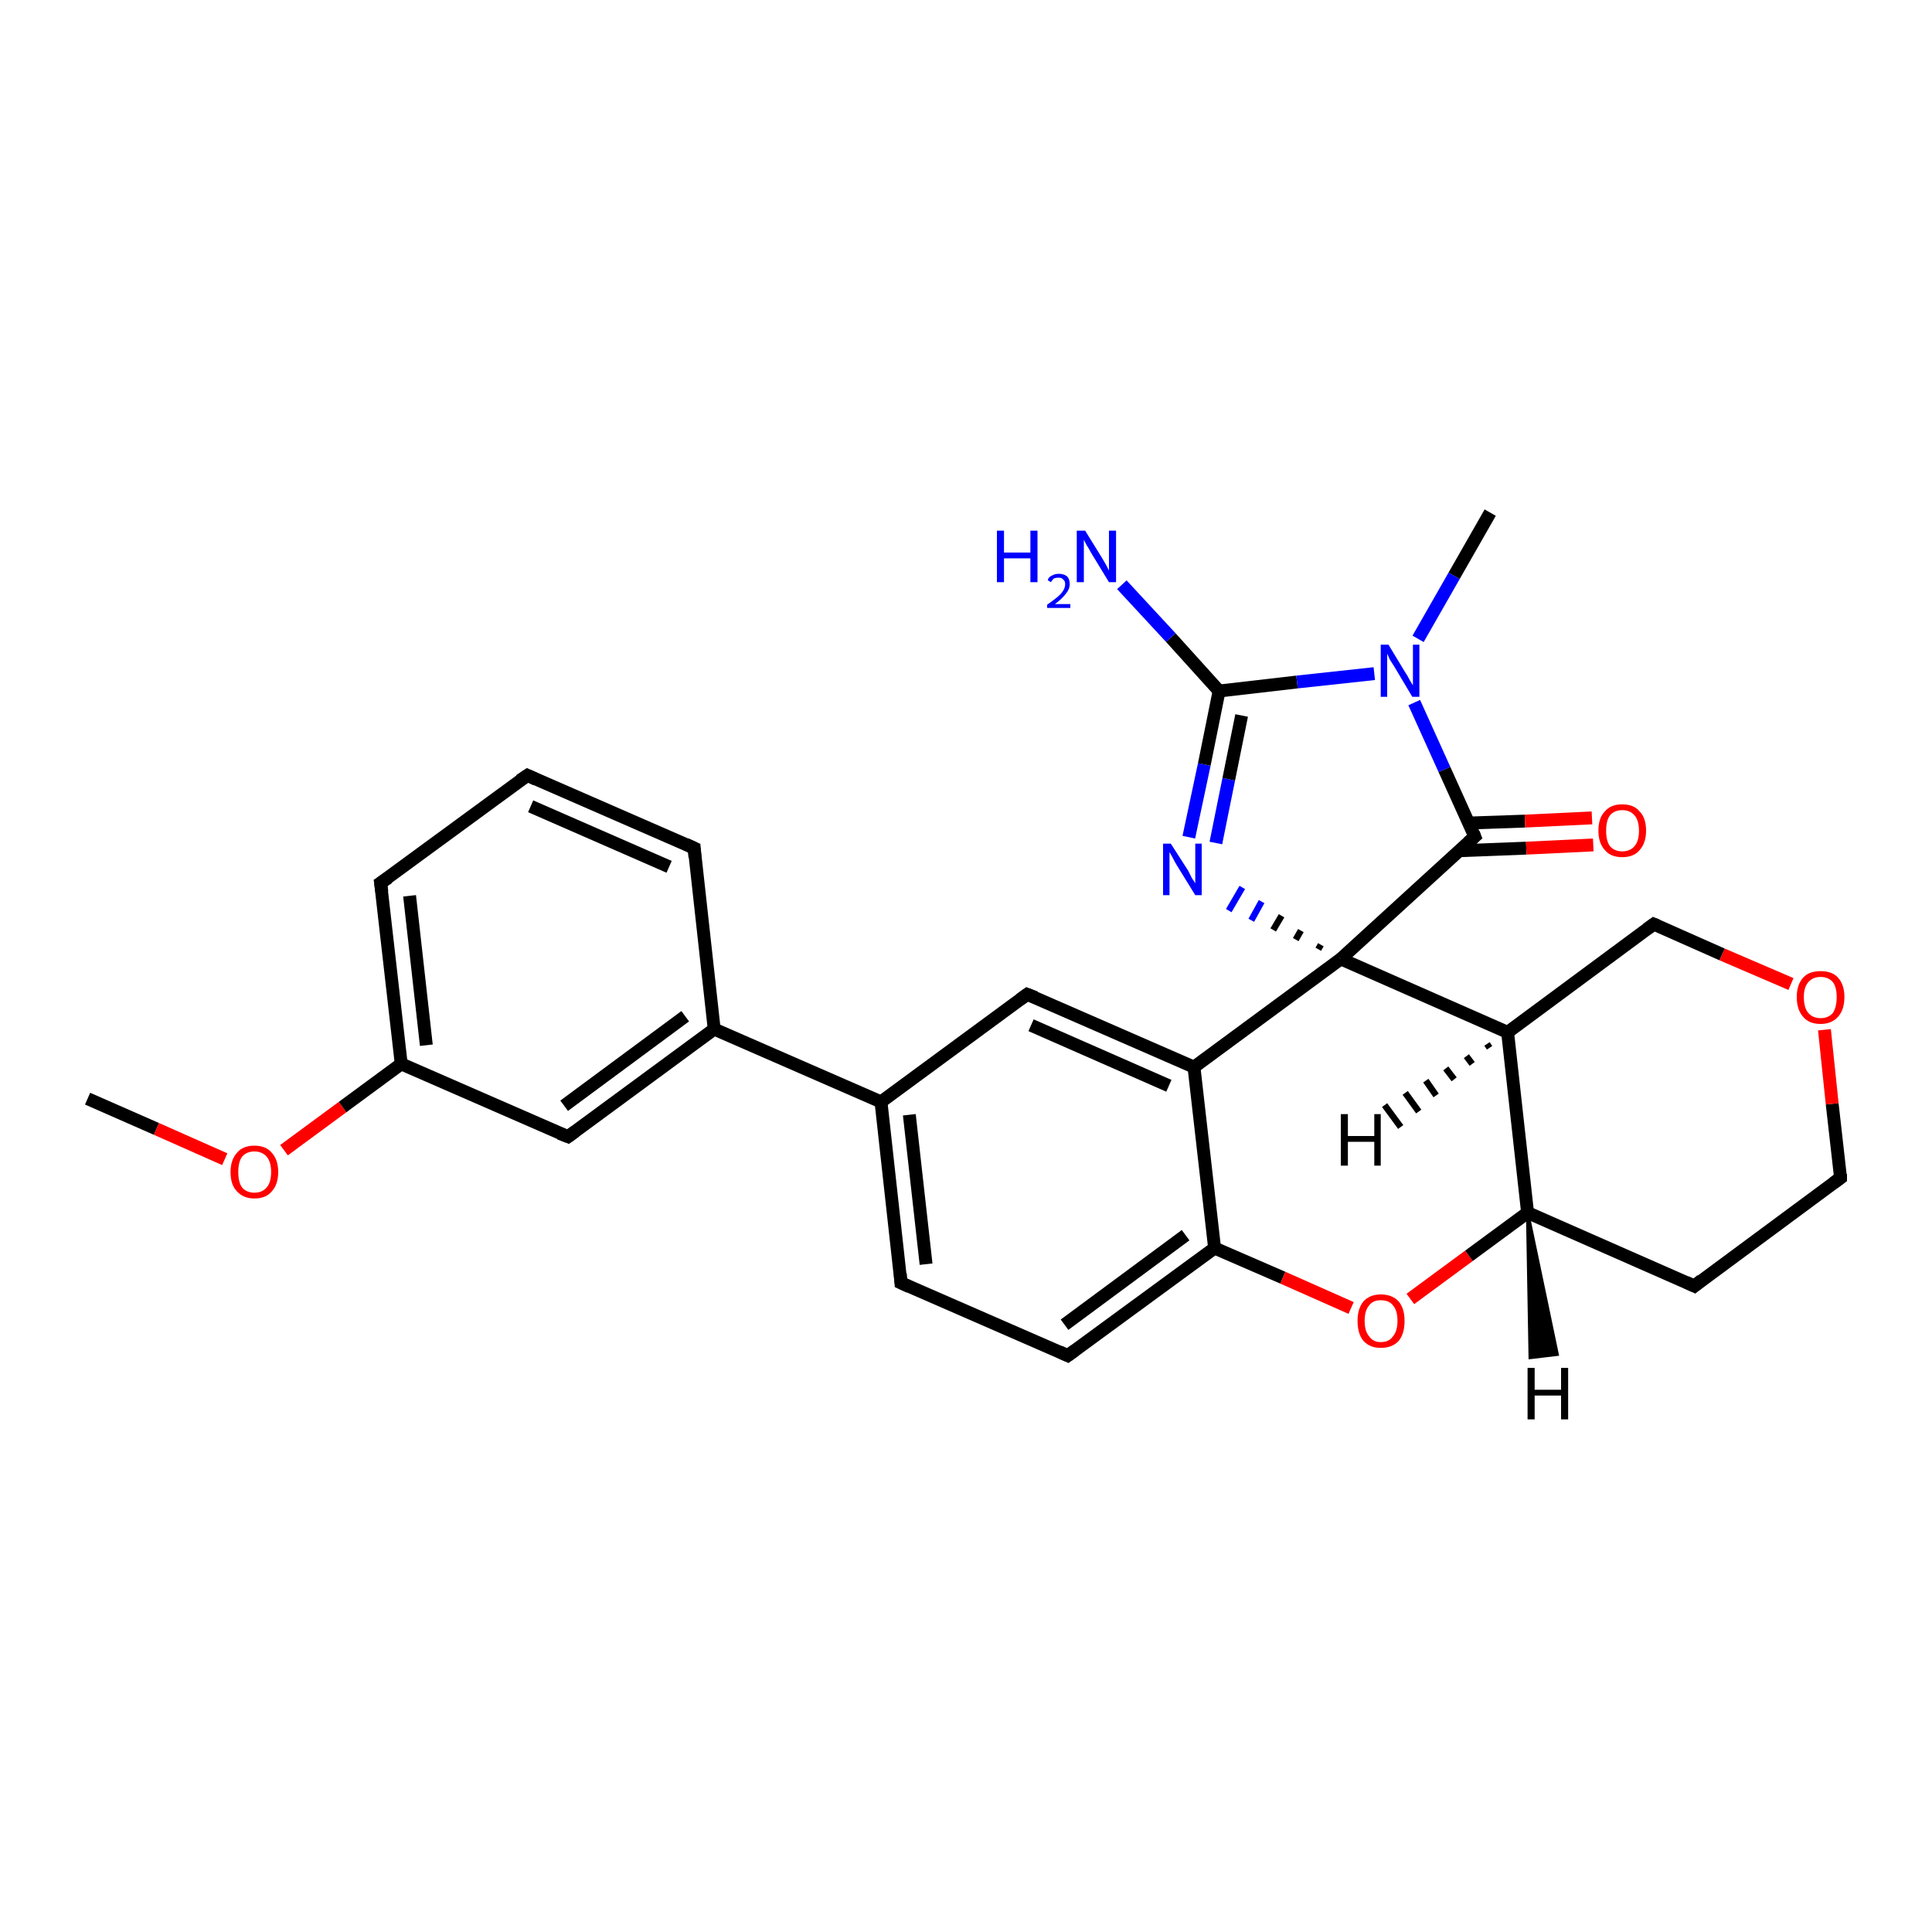 <?xml version='1.0' encoding='iso-8859-1'?>
<svg version='1.1' baseProfile='full'
              xmlns='http://www.w3.org/2000/svg'
                      xmlns:rdkit='http://www.rdkit.org/xml'
                      xmlns:xlink='http://www.w3.org/1999/xlink'
                  xml:space='preserve'
width='300px' height='300px' viewBox='0 0 300 300'>
<!-- END OF HEADER -->
<rect style='opacity:1.0;fill:#FFFFFF;stroke:none' width='300.0' height='300.0' x='0.0' y='0.0'> </rect>
<path class='bond-0 atom-0 atom-1' d='M 13.6,170.6 L 24.3,175.3' style='fill:none;fill-rule:evenodd;stroke:#000000;stroke-width:2.0px;stroke-linecap:butt;stroke-linejoin:miter;stroke-opacity:1' />
<path class='bond-0 atom-0 atom-1' d='M 24.3,175.3 L 34.9,180.0' style='fill:none;fill-rule:evenodd;stroke:#FF0000;stroke-width:2.0px;stroke-linecap:butt;stroke-linejoin:miter;stroke-opacity:1' />
<path class='bond-1 atom-1 atom-2' d='M 44.1,178.6 L 53.2,171.9' style='fill:none;fill-rule:evenodd;stroke:#FF0000;stroke-width:2.0px;stroke-linecap:butt;stroke-linejoin:miter;stroke-opacity:1' />
<path class='bond-1 atom-1 atom-2' d='M 53.2,171.9 L 62.3,165.2' style='fill:none;fill-rule:evenodd;stroke:#000000;stroke-width:2.0px;stroke-linecap:butt;stroke-linejoin:miter;stroke-opacity:1' />
<path class='bond-2 atom-2 atom-3' d='M 62.3,165.2 L 59.1,137.1' style='fill:none;fill-rule:evenodd;stroke:#000000;stroke-width:2.0px;stroke-linecap:butt;stroke-linejoin:miter;stroke-opacity:1' />
<path class='bond-2 atom-2 atom-3' d='M 66.2,162.3 L 63.6,139.1' style='fill:none;fill-rule:evenodd;stroke:#000000;stroke-width:2.0px;stroke-linecap:butt;stroke-linejoin:miter;stroke-opacity:1' />
<path class='bond-3 atom-3 atom-4' d='M 59.1,137.1 L 81.9,120.4' style='fill:none;fill-rule:evenodd;stroke:#000000;stroke-width:2.0px;stroke-linecap:butt;stroke-linejoin:miter;stroke-opacity:1' />
<path class='bond-4 atom-4 atom-5' d='M 81.9,120.4 L 107.8,131.7' style='fill:none;fill-rule:evenodd;stroke:#000000;stroke-width:2.0px;stroke-linecap:butt;stroke-linejoin:miter;stroke-opacity:1' />
<path class='bond-4 atom-4 atom-5' d='M 82.4,125.2 L 103.9,134.6' style='fill:none;fill-rule:evenodd;stroke:#000000;stroke-width:2.0px;stroke-linecap:butt;stroke-linejoin:miter;stroke-opacity:1' />
<path class='bond-5 atom-5 atom-6' d='M 107.8,131.7 L 110.9,159.8' style='fill:none;fill-rule:evenodd;stroke:#000000;stroke-width:2.0px;stroke-linecap:butt;stroke-linejoin:miter;stroke-opacity:1' />
<path class='bond-6 atom-6 atom-7' d='M 110.9,159.8 L 88.2,176.5' style='fill:none;fill-rule:evenodd;stroke:#000000;stroke-width:2.0px;stroke-linecap:butt;stroke-linejoin:miter;stroke-opacity:1' />
<path class='bond-6 atom-6 atom-7' d='M 106.4,157.8 L 87.6,171.7' style='fill:none;fill-rule:evenodd;stroke:#000000;stroke-width:2.0px;stroke-linecap:butt;stroke-linejoin:miter;stroke-opacity:1' />
<path class='bond-7 atom-6 atom-8' d='M 110.9,159.8 L 136.8,171.1' style='fill:none;fill-rule:evenodd;stroke:#000000;stroke-width:2.0px;stroke-linecap:butt;stroke-linejoin:miter;stroke-opacity:1' />
<path class='bond-8 atom-8 atom-9' d='M 136.8,171.1 L 139.9,199.2' style='fill:none;fill-rule:evenodd;stroke:#000000;stroke-width:2.0px;stroke-linecap:butt;stroke-linejoin:miter;stroke-opacity:1' />
<path class='bond-8 atom-8 atom-9' d='M 141.2,173.1 L 143.8,196.3' style='fill:none;fill-rule:evenodd;stroke:#000000;stroke-width:2.0px;stroke-linecap:butt;stroke-linejoin:miter;stroke-opacity:1' />
<path class='bond-9 atom-9 atom-10' d='M 139.9,199.2 L 165.8,210.5' style='fill:none;fill-rule:evenodd;stroke:#000000;stroke-width:2.0px;stroke-linecap:butt;stroke-linejoin:miter;stroke-opacity:1' />
<path class='bond-10 atom-10 atom-11' d='M 165.8,210.5 L 188.6,193.8' style='fill:none;fill-rule:evenodd;stroke:#000000;stroke-width:2.0px;stroke-linecap:butt;stroke-linejoin:miter;stroke-opacity:1' />
<path class='bond-10 atom-10 atom-11' d='M 165.3,205.7 L 184.1,191.8' style='fill:none;fill-rule:evenodd;stroke:#000000;stroke-width:2.0px;stroke-linecap:butt;stroke-linejoin:miter;stroke-opacity:1' />
<path class='bond-11 atom-11 atom-12' d='M 188.6,193.8 L 199.2,198.4' style='fill:none;fill-rule:evenodd;stroke:#000000;stroke-width:2.0px;stroke-linecap:butt;stroke-linejoin:miter;stroke-opacity:1' />
<path class='bond-11 atom-11 atom-12' d='M 199.2,198.4 L 209.8,203.1' style='fill:none;fill-rule:evenodd;stroke:#FF0000;stroke-width:2.0px;stroke-linecap:butt;stroke-linejoin:miter;stroke-opacity:1' />
<path class='bond-12 atom-12 atom-13' d='M 219.0,201.7 L 228.1,195.0' style='fill:none;fill-rule:evenodd;stroke:#FF0000;stroke-width:2.0px;stroke-linecap:butt;stroke-linejoin:miter;stroke-opacity:1' />
<path class='bond-12 atom-12 atom-13' d='M 228.1,195.0 L 237.2,188.3' style='fill:none;fill-rule:evenodd;stroke:#000000;stroke-width:2.0px;stroke-linecap:butt;stroke-linejoin:miter;stroke-opacity:1' />
<path class='bond-13 atom-13 atom-14' d='M 237.2,188.3 L 263.1,199.7' style='fill:none;fill-rule:evenodd;stroke:#000000;stroke-width:2.0px;stroke-linecap:butt;stroke-linejoin:miter;stroke-opacity:1' />
<path class='bond-14 atom-14 atom-15' d='M 263.1,199.7 L 285.8,182.9' style='fill:none;fill-rule:evenodd;stroke:#000000;stroke-width:2.0px;stroke-linecap:butt;stroke-linejoin:miter;stroke-opacity:1' />
<path class='bond-15 atom-15 atom-16' d='M 285.8,182.9 L 284.5,171.4' style='fill:none;fill-rule:evenodd;stroke:#000000;stroke-width:2.0px;stroke-linecap:butt;stroke-linejoin:miter;stroke-opacity:1' />
<path class='bond-15 atom-15 atom-16' d='M 284.5,171.4 L 283.3,159.9' style='fill:none;fill-rule:evenodd;stroke:#FF0000;stroke-width:2.0px;stroke-linecap:butt;stroke-linejoin:miter;stroke-opacity:1' />
<path class='bond-16 atom-16 atom-17' d='M 278.1,152.8 L 267.4,148.2' style='fill:none;fill-rule:evenodd;stroke:#FF0000;stroke-width:2.0px;stroke-linecap:butt;stroke-linejoin:miter;stroke-opacity:1' />
<path class='bond-16 atom-16 atom-17' d='M 267.4,148.2 L 256.8,143.5' style='fill:none;fill-rule:evenodd;stroke:#000000;stroke-width:2.0px;stroke-linecap:butt;stroke-linejoin:miter;stroke-opacity:1' />
<path class='bond-17 atom-17 atom-18' d='M 256.8,143.5 L 234.1,160.3' style='fill:none;fill-rule:evenodd;stroke:#000000;stroke-width:2.0px;stroke-linecap:butt;stroke-linejoin:miter;stroke-opacity:1' />
<path class='bond-18 atom-18 atom-19' d='M 234.1,160.3 L 208.2,148.9' style='fill:none;fill-rule:evenodd;stroke:#000000;stroke-width:2.0px;stroke-linecap:butt;stroke-linejoin:miter;stroke-opacity:1' />
<path class='bond-19 atom-19 atom-20' d='M 205.1,146.7 L 204.7,147.4' style='fill:none;fill-rule:evenodd;stroke:#000000;stroke-width:1.0px;stroke-linecap:butt;stroke-linejoin:miter;stroke-opacity:1' />
<path class='bond-19 atom-19 atom-20' d='M 202.0,144.5 L 201.2,145.9' style='fill:none;fill-rule:evenodd;stroke:#000000;stroke-width:1.0px;stroke-linecap:butt;stroke-linejoin:miter;stroke-opacity:1' />
<path class='bond-19 atom-19 atom-20' d='M 199.0,142.2 L 197.7,144.4' style='fill:none;fill-rule:evenodd;stroke:#000000;stroke-width:1.0px;stroke-linecap:butt;stroke-linejoin:miter;stroke-opacity:1' />
<path class='bond-19 atom-19 atom-20' d='M 195.9,140.0 L 194.3,142.9' style='fill:none;fill-rule:evenodd;stroke:#0000FF;stroke-width:1.0px;stroke-linecap:butt;stroke-linejoin:miter;stroke-opacity:1' />
<path class='bond-19 atom-19 atom-20' d='M 192.9,137.8 L 190.8,141.4' style='fill:none;fill-rule:evenodd;stroke:#0000FF;stroke-width:1.0px;stroke-linecap:butt;stroke-linejoin:miter;stroke-opacity:1' />
<path class='bond-20 atom-20 atom-21' d='M 184.6,130.0 L 187.0,118.7' style='fill:none;fill-rule:evenodd;stroke:#0000FF;stroke-width:2.0px;stroke-linecap:butt;stroke-linejoin:miter;stroke-opacity:1' />
<path class='bond-20 atom-20 atom-21' d='M 187.0,118.7 L 189.3,107.3' style='fill:none;fill-rule:evenodd;stroke:#000000;stroke-width:2.0px;stroke-linecap:butt;stroke-linejoin:miter;stroke-opacity:1' />
<path class='bond-20 atom-20 atom-21' d='M 188.8,130.9 L 190.8,121.0' style='fill:none;fill-rule:evenodd;stroke:#0000FF;stroke-width:2.0px;stroke-linecap:butt;stroke-linejoin:miter;stroke-opacity:1' />
<path class='bond-20 atom-20 atom-21' d='M 190.8,121.0 L 192.8,111.1' style='fill:none;fill-rule:evenodd;stroke:#000000;stroke-width:2.0px;stroke-linecap:butt;stroke-linejoin:miter;stroke-opacity:1' />
<path class='bond-21 atom-21 atom-22' d='M 189.3,107.3 L 181.8,99.0' style='fill:none;fill-rule:evenodd;stroke:#000000;stroke-width:2.0px;stroke-linecap:butt;stroke-linejoin:miter;stroke-opacity:1' />
<path class='bond-21 atom-21 atom-22' d='M 181.8,99.0 L 174.2,90.8' style='fill:none;fill-rule:evenodd;stroke:#0000FF;stroke-width:2.0px;stroke-linecap:butt;stroke-linejoin:miter;stroke-opacity:1' />
<path class='bond-22 atom-21 atom-23' d='M 189.3,107.3 L 201.4,105.9' style='fill:none;fill-rule:evenodd;stroke:#000000;stroke-width:2.0px;stroke-linecap:butt;stroke-linejoin:miter;stroke-opacity:1' />
<path class='bond-22 atom-21 atom-23' d='M 201.4,105.9 L 213.4,104.6' style='fill:none;fill-rule:evenodd;stroke:#0000FF;stroke-width:2.0px;stroke-linecap:butt;stroke-linejoin:miter;stroke-opacity:1' />
<path class='bond-23 atom-23 atom-24' d='M 220.2,99.2 L 225.8,89.4' style='fill:none;fill-rule:evenodd;stroke:#0000FF;stroke-width:2.0px;stroke-linecap:butt;stroke-linejoin:miter;stroke-opacity:1' />
<path class='bond-23 atom-23 atom-24' d='M 225.8,89.4 L 231.4,79.6' style='fill:none;fill-rule:evenodd;stroke:#000000;stroke-width:2.0px;stroke-linecap:butt;stroke-linejoin:miter;stroke-opacity:1' />
<path class='bond-24 atom-23 atom-25' d='M 219.6,109.1 L 224.3,119.5' style='fill:none;fill-rule:evenodd;stroke:#0000FF;stroke-width:2.0px;stroke-linecap:butt;stroke-linejoin:miter;stroke-opacity:1' />
<path class='bond-24 atom-23 atom-25' d='M 224.3,119.5 L 229.0,129.9' style='fill:none;fill-rule:evenodd;stroke:#000000;stroke-width:2.0px;stroke-linecap:butt;stroke-linejoin:miter;stroke-opacity:1' />
<path class='bond-25 atom-25 atom-26' d='M 226.6,132.1 L 237.0,131.7' style='fill:none;fill-rule:evenodd;stroke:#000000;stroke-width:2.0px;stroke-linecap:butt;stroke-linejoin:miter;stroke-opacity:1' />
<path class='bond-25 atom-25 atom-26' d='M 237.0,131.7 L 247.4,131.2' style='fill:none;fill-rule:evenodd;stroke:#FF0000;stroke-width:2.0px;stroke-linecap:butt;stroke-linejoin:miter;stroke-opacity:1' />
<path class='bond-25 atom-25 atom-26' d='M 228.1,127.8 L 236.8,127.5' style='fill:none;fill-rule:evenodd;stroke:#000000;stroke-width:2.0px;stroke-linecap:butt;stroke-linejoin:miter;stroke-opacity:1' />
<path class='bond-25 atom-25 atom-26' d='M 236.8,127.5 L 247.2,127.0' style='fill:none;fill-rule:evenodd;stroke:#FF0000;stroke-width:2.0px;stroke-linecap:butt;stroke-linejoin:miter;stroke-opacity:1' />
<path class='bond-26 atom-19 atom-27' d='M 208.2,148.9 L 185.4,165.7' style='fill:none;fill-rule:evenodd;stroke:#000000;stroke-width:2.0px;stroke-linecap:butt;stroke-linejoin:miter;stroke-opacity:1' />
<path class='bond-27 atom-27 atom-28' d='M 185.4,165.7 L 159.5,154.4' style='fill:none;fill-rule:evenodd;stroke:#000000;stroke-width:2.0px;stroke-linecap:butt;stroke-linejoin:miter;stroke-opacity:1' />
<path class='bond-27 atom-27 atom-28' d='M 181.5,168.6 L 160.1,159.2' style='fill:none;fill-rule:evenodd;stroke:#000000;stroke-width:2.0px;stroke-linecap:butt;stroke-linejoin:miter;stroke-opacity:1' />
<path class='bond-28 atom-7 atom-2' d='M 88.2,176.5 L 62.3,165.2' style='fill:none;fill-rule:evenodd;stroke:#000000;stroke-width:2.0px;stroke-linecap:butt;stroke-linejoin:miter;stroke-opacity:1' />
<path class='bond-29 atom-28 atom-8' d='M 159.5,154.4 L 136.8,171.1' style='fill:none;fill-rule:evenodd;stroke:#000000;stroke-width:2.0px;stroke-linecap:butt;stroke-linejoin:miter;stroke-opacity:1' />
<path class='bond-30 atom-27 atom-11' d='M 185.4,165.7 L 188.6,193.8' style='fill:none;fill-rule:evenodd;stroke:#000000;stroke-width:2.0px;stroke-linecap:butt;stroke-linejoin:miter;stroke-opacity:1' />
<path class='bond-31 atom-18 atom-13' d='M 234.1,160.3 L 237.2,188.3' style='fill:none;fill-rule:evenodd;stroke:#000000;stroke-width:2.0px;stroke-linecap:butt;stroke-linejoin:miter;stroke-opacity:1' />
<path class='bond-32 atom-25 atom-19' d='M 229.0,129.9 L 208.2,148.9' style='fill:none;fill-rule:evenodd;stroke:#000000;stroke-width:2.0px;stroke-linecap:butt;stroke-linejoin:miter;stroke-opacity:1' />
<path class='bond-33 atom-13 atom-29' d='M 237.2,188.3 L 241.8,210.3 L 237.6,210.8 Z' style='fill:#000000;fill-rule:evenodd;fill-opacity:1;stroke:#000000;stroke-width:0.5px;stroke-linecap:butt;stroke-linejoin:miter;stroke-opacity:1;' />
<path class='bond-34 atom-18 atom-30' d='M 231.3,162.7 L 230.9,162.1' style='fill:none;fill-rule:evenodd;stroke:#000000;stroke-width:1.0px;stroke-linecap:butt;stroke-linejoin:miter;stroke-opacity:1' />
<path class='bond-34 atom-18 atom-30' d='M 228.6,165.2 L 227.7,164.0' style='fill:none;fill-rule:evenodd;stroke:#000000;stroke-width:1.0px;stroke-linecap:butt;stroke-linejoin:miter;stroke-opacity:1' />
<path class='bond-34 atom-18 atom-30' d='M 225.8,167.6 L 224.5,165.9' style='fill:none;fill-rule:evenodd;stroke:#000000;stroke-width:1.0px;stroke-linecap:butt;stroke-linejoin:miter;stroke-opacity:1' />
<path class='bond-34 atom-18 atom-30' d='M 223.0,170.1 L 221.4,167.8' style='fill:none;fill-rule:evenodd;stroke:#000000;stroke-width:1.0px;stroke-linecap:butt;stroke-linejoin:miter;stroke-opacity:1' />
<path class='bond-34 atom-18 atom-30' d='M 220.3,172.6 L 218.2,169.7' style='fill:none;fill-rule:evenodd;stroke:#000000;stroke-width:1.0px;stroke-linecap:butt;stroke-linejoin:miter;stroke-opacity:1' />
<path class='bond-34 atom-18 atom-30' d='M 217.5,175.0 L 215.0,171.6' style='fill:none;fill-rule:evenodd;stroke:#000000;stroke-width:1.0px;stroke-linecap:butt;stroke-linejoin:miter;stroke-opacity:1' />
<path d='M 59.3,138.5 L 59.1,137.1 L 60.3,136.3' style='fill:none;stroke:#000000;stroke-width:2.0px;stroke-linecap:butt;stroke-linejoin:miter;stroke-opacity:1;' />
<path d='M 80.7,121.2 L 81.9,120.4 L 83.2,121.0' style='fill:none;stroke:#000000;stroke-width:2.0px;stroke-linecap:butt;stroke-linejoin:miter;stroke-opacity:1;' />
<path d='M 106.5,131.1 L 107.8,131.7 L 107.9,133.1' style='fill:none;stroke:#000000;stroke-width:2.0px;stroke-linecap:butt;stroke-linejoin:miter;stroke-opacity:1;' />
<path d='M 89.3,175.7 L 88.2,176.5 L 86.9,176.0' style='fill:none;stroke:#000000;stroke-width:2.0px;stroke-linecap:butt;stroke-linejoin:miter;stroke-opacity:1;' />
<path d='M 139.8,197.8 L 139.9,199.2 L 141.2,199.8' style='fill:none;stroke:#000000;stroke-width:2.0px;stroke-linecap:butt;stroke-linejoin:miter;stroke-opacity:1;' />
<path d='M 164.5,209.9 L 165.8,210.5 L 166.9,209.7' style='fill:none;stroke:#000000;stroke-width:2.0px;stroke-linecap:butt;stroke-linejoin:miter;stroke-opacity:1;' />
<path d='M 261.8,199.1 L 263.1,199.7 L 264.2,198.8' style='fill:none;stroke:#000000;stroke-width:2.0px;stroke-linecap:butt;stroke-linejoin:miter;stroke-opacity:1;' />
<path d='M 284.7,183.7 L 285.8,182.9 L 285.8,182.3' style='fill:none;stroke:#000000;stroke-width:2.0px;stroke-linecap:butt;stroke-linejoin:miter;stroke-opacity:1;' />
<path d='M 257.3,143.7 L 256.8,143.5 L 255.7,144.3' style='fill:none;stroke:#000000;stroke-width:2.0px;stroke-linecap:butt;stroke-linejoin:miter;stroke-opacity:1;' />
<path d='M 228.8,129.4 L 229.0,129.9 L 228.0,130.8' style='fill:none;stroke:#000000;stroke-width:2.0px;stroke-linecap:butt;stroke-linejoin:miter;stroke-opacity:1;' />
<path d='M 160.8,154.9 L 159.5,154.4 L 158.4,155.2' style='fill:none;stroke:#000000;stroke-width:2.0px;stroke-linecap:butt;stroke-linejoin:miter;stroke-opacity:1;' />
<path class='atom-1' d='M 35.8 182.0
Q 35.8 180.1, 36.8 179.0
Q 37.7 177.9, 39.5 177.9
Q 41.3 177.9, 42.2 179.0
Q 43.2 180.1, 43.2 182.0
Q 43.2 183.9, 42.2 185.0
Q 41.3 186.1, 39.5 186.1
Q 37.8 186.1, 36.8 185.0
Q 35.8 184.0, 35.8 182.0
M 39.5 185.2
Q 40.7 185.2, 41.4 184.4
Q 42.1 183.6, 42.1 182.0
Q 42.1 180.4, 41.4 179.6
Q 40.7 178.8, 39.5 178.8
Q 38.3 178.8, 37.6 179.6
Q 37.0 180.4, 37.0 182.0
Q 37.0 183.6, 37.6 184.4
Q 38.3 185.2, 39.5 185.2
' fill='#FF0000'/>
<path class='atom-12' d='M 210.8 205.1
Q 210.8 203.2, 211.7 202.1
Q 212.7 201.0, 214.4 201.0
Q 216.2 201.0, 217.2 202.1
Q 218.1 203.2, 218.1 205.1
Q 218.1 207.1, 217.2 208.2
Q 216.2 209.3, 214.4 209.3
Q 212.7 209.3, 211.7 208.2
Q 210.8 207.1, 210.8 205.1
M 214.4 208.4
Q 215.7 208.4, 216.3 207.5
Q 217.0 206.7, 217.0 205.1
Q 217.0 203.5, 216.3 202.7
Q 215.7 201.9, 214.4 201.9
Q 213.2 201.9, 212.6 202.7
Q 211.9 203.5, 211.9 205.1
Q 211.9 206.7, 212.6 207.5
Q 213.2 208.4, 214.4 208.4
' fill='#FF0000'/>
<path class='atom-16' d='M 279.0 154.8
Q 279.0 152.9, 280.0 151.8
Q 280.9 150.8, 282.7 150.8
Q 284.5 150.8, 285.4 151.8
Q 286.4 152.9, 286.4 154.8
Q 286.4 156.8, 285.4 157.9
Q 284.4 159.0, 282.7 159.0
Q 280.9 159.0, 280.0 157.9
Q 279.0 156.8, 279.0 154.8
M 282.7 158.1
Q 283.9 158.1, 284.6 157.3
Q 285.2 156.4, 285.2 154.8
Q 285.2 153.3, 284.6 152.5
Q 283.9 151.7, 282.7 151.7
Q 281.5 151.7, 280.8 152.5
Q 280.1 153.3, 280.1 154.8
Q 280.1 156.5, 280.8 157.3
Q 281.5 158.1, 282.7 158.1
' fill='#FF0000'/>
<path class='atom-20' d='M 181.8 131.0
L 184.5 135.2
Q 184.7 135.6, 185.1 136.4
Q 185.6 137.1, 185.6 137.2
L 185.6 131.0
L 186.6 131.0
L 186.6 139.0
L 185.6 139.0
L 182.7 134.3
Q 182.4 133.8, 182.1 133.2
Q 181.7 132.5, 181.6 132.3
L 181.6 139.0
L 180.6 139.0
L 180.6 131.0
L 181.8 131.0
' fill='#0000FF'/>
<path class='atom-22' d='M 154.8 82.4
L 155.9 82.4
L 155.9 85.8
L 160.0 85.8
L 160.0 82.4
L 161.1 82.4
L 161.1 90.4
L 160.0 90.4
L 160.0 86.7
L 155.9 86.7
L 155.9 90.4
L 154.8 90.4
L 154.8 82.4
' fill='#0000FF'/>
<path class='atom-22' d='M 162.7 90.1
Q 162.8 89.6, 163.3 89.4
Q 163.8 89.1, 164.4 89.1
Q 165.2 89.1, 165.7 89.5
Q 166.1 89.9, 166.1 90.7
Q 166.1 91.5, 165.5 92.2
Q 164.9 93.0, 163.8 93.8
L 166.2 93.8
L 166.2 94.4
L 162.6 94.4
L 162.6 93.9
Q 163.6 93.2, 164.2 92.7
Q 164.8 92.2, 165.1 91.7
Q 165.4 91.2, 165.4 90.7
Q 165.4 90.2, 165.1 90.0
Q 164.9 89.7, 164.4 89.7
Q 164.0 89.7, 163.7 89.8
Q 163.4 90.0, 163.2 90.4
L 162.7 90.1
' fill='#0000FF'/>
<path class='atom-22' d='M 168.5 82.4
L 171.1 86.6
Q 171.4 87.1, 171.8 87.8
Q 172.2 88.6, 172.2 88.6
L 172.2 82.4
L 173.3 82.4
L 173.3 90.4
L 172.2 90.4
L 169.4 85.8
Q 169.1 85.2, 168.7 84.6
Q 168.4 84.0, 168.3 83.8
L 168.3 90.4
L 167.2 90.4
L 167.2 82.4
L 168.5 82.4
' fill='#0000FF'/>
<path class='atom-23' d='M 215.6 100.1
L 218.2 104.4
Q 218.5 104.8, 218.9 105.6
Q 219.3 106.3, 219.4 106.4
L 219.4 100.1
L 220.4 100.1
L 220.4 108.2
L 219.3 108.2
L 216.5 103.5
Q 216.2 103.0, 215.8 102.4
Q 215.5 101.7, 215.4 101.5
L 215.4 108.2
L 214.4 108.2
L 214.4 100.1
L 215.6 100.1
' fill='#0000FF'/>
<path class='atom-26' d='M 248.2 129.0
Q 248.2 127.0, 249.2 126.0
Q 250.1 124.9, 251.9 124.9
Q 253.7 124.9, 254.6 126.0
Q 255.6 127.0, 255.6 129.0
Q 255.6 130.9, 254.6 132.0
Q 253.7 133.1, 251.9 133.1
Q 250.1 133.1, 249.2 132.0
Q 248.2 130.9, 248.2 129.0
M 251.9 132.2
Q 253.1 132.2, 253.8 131.4
Q 254.5 130.6, 254.5 129.0
Q 254.5 127.4, 253.8 126.6
Q 253.1 125.8, 251.9 125.8
Q 250.7 125.8, 250.0 126.6
Q 249.4 127.4, 249.4 129.0
Q 249.4 130.6, 250.0 131.4
Q 250.7 132.2, 251.9 132.2
' fill='#FF0000'/>
<path class='atom-29' d='M 237.2 212.4
L 238.3 212.4
L 238.3 215.8
L 242.4 215.8
L 242.4 212.4
L 243.5 212.4
L 243.5 220.4
L 242.4 220.4
L 242.4 216.7
L 238.3 216.7
L 238.3 220.4
L 237.2 220.4
L 237.2 212.4
' fill='#000000'/>
<path class='atom-30' d='M 208.2 173.0
L 209.3 173.0
L 209.3 176.4
L 213.4 176.4
L 213.4 173.0
L 214.4 173.0
L 214.4 181.0
L 213.4 181.0
L 213.4 177.3
L 209.3 177.3
L 209.3 181.0
L 208.2 181.0
L 208.2 173.0
' fill='#000000'/>
</svg>

